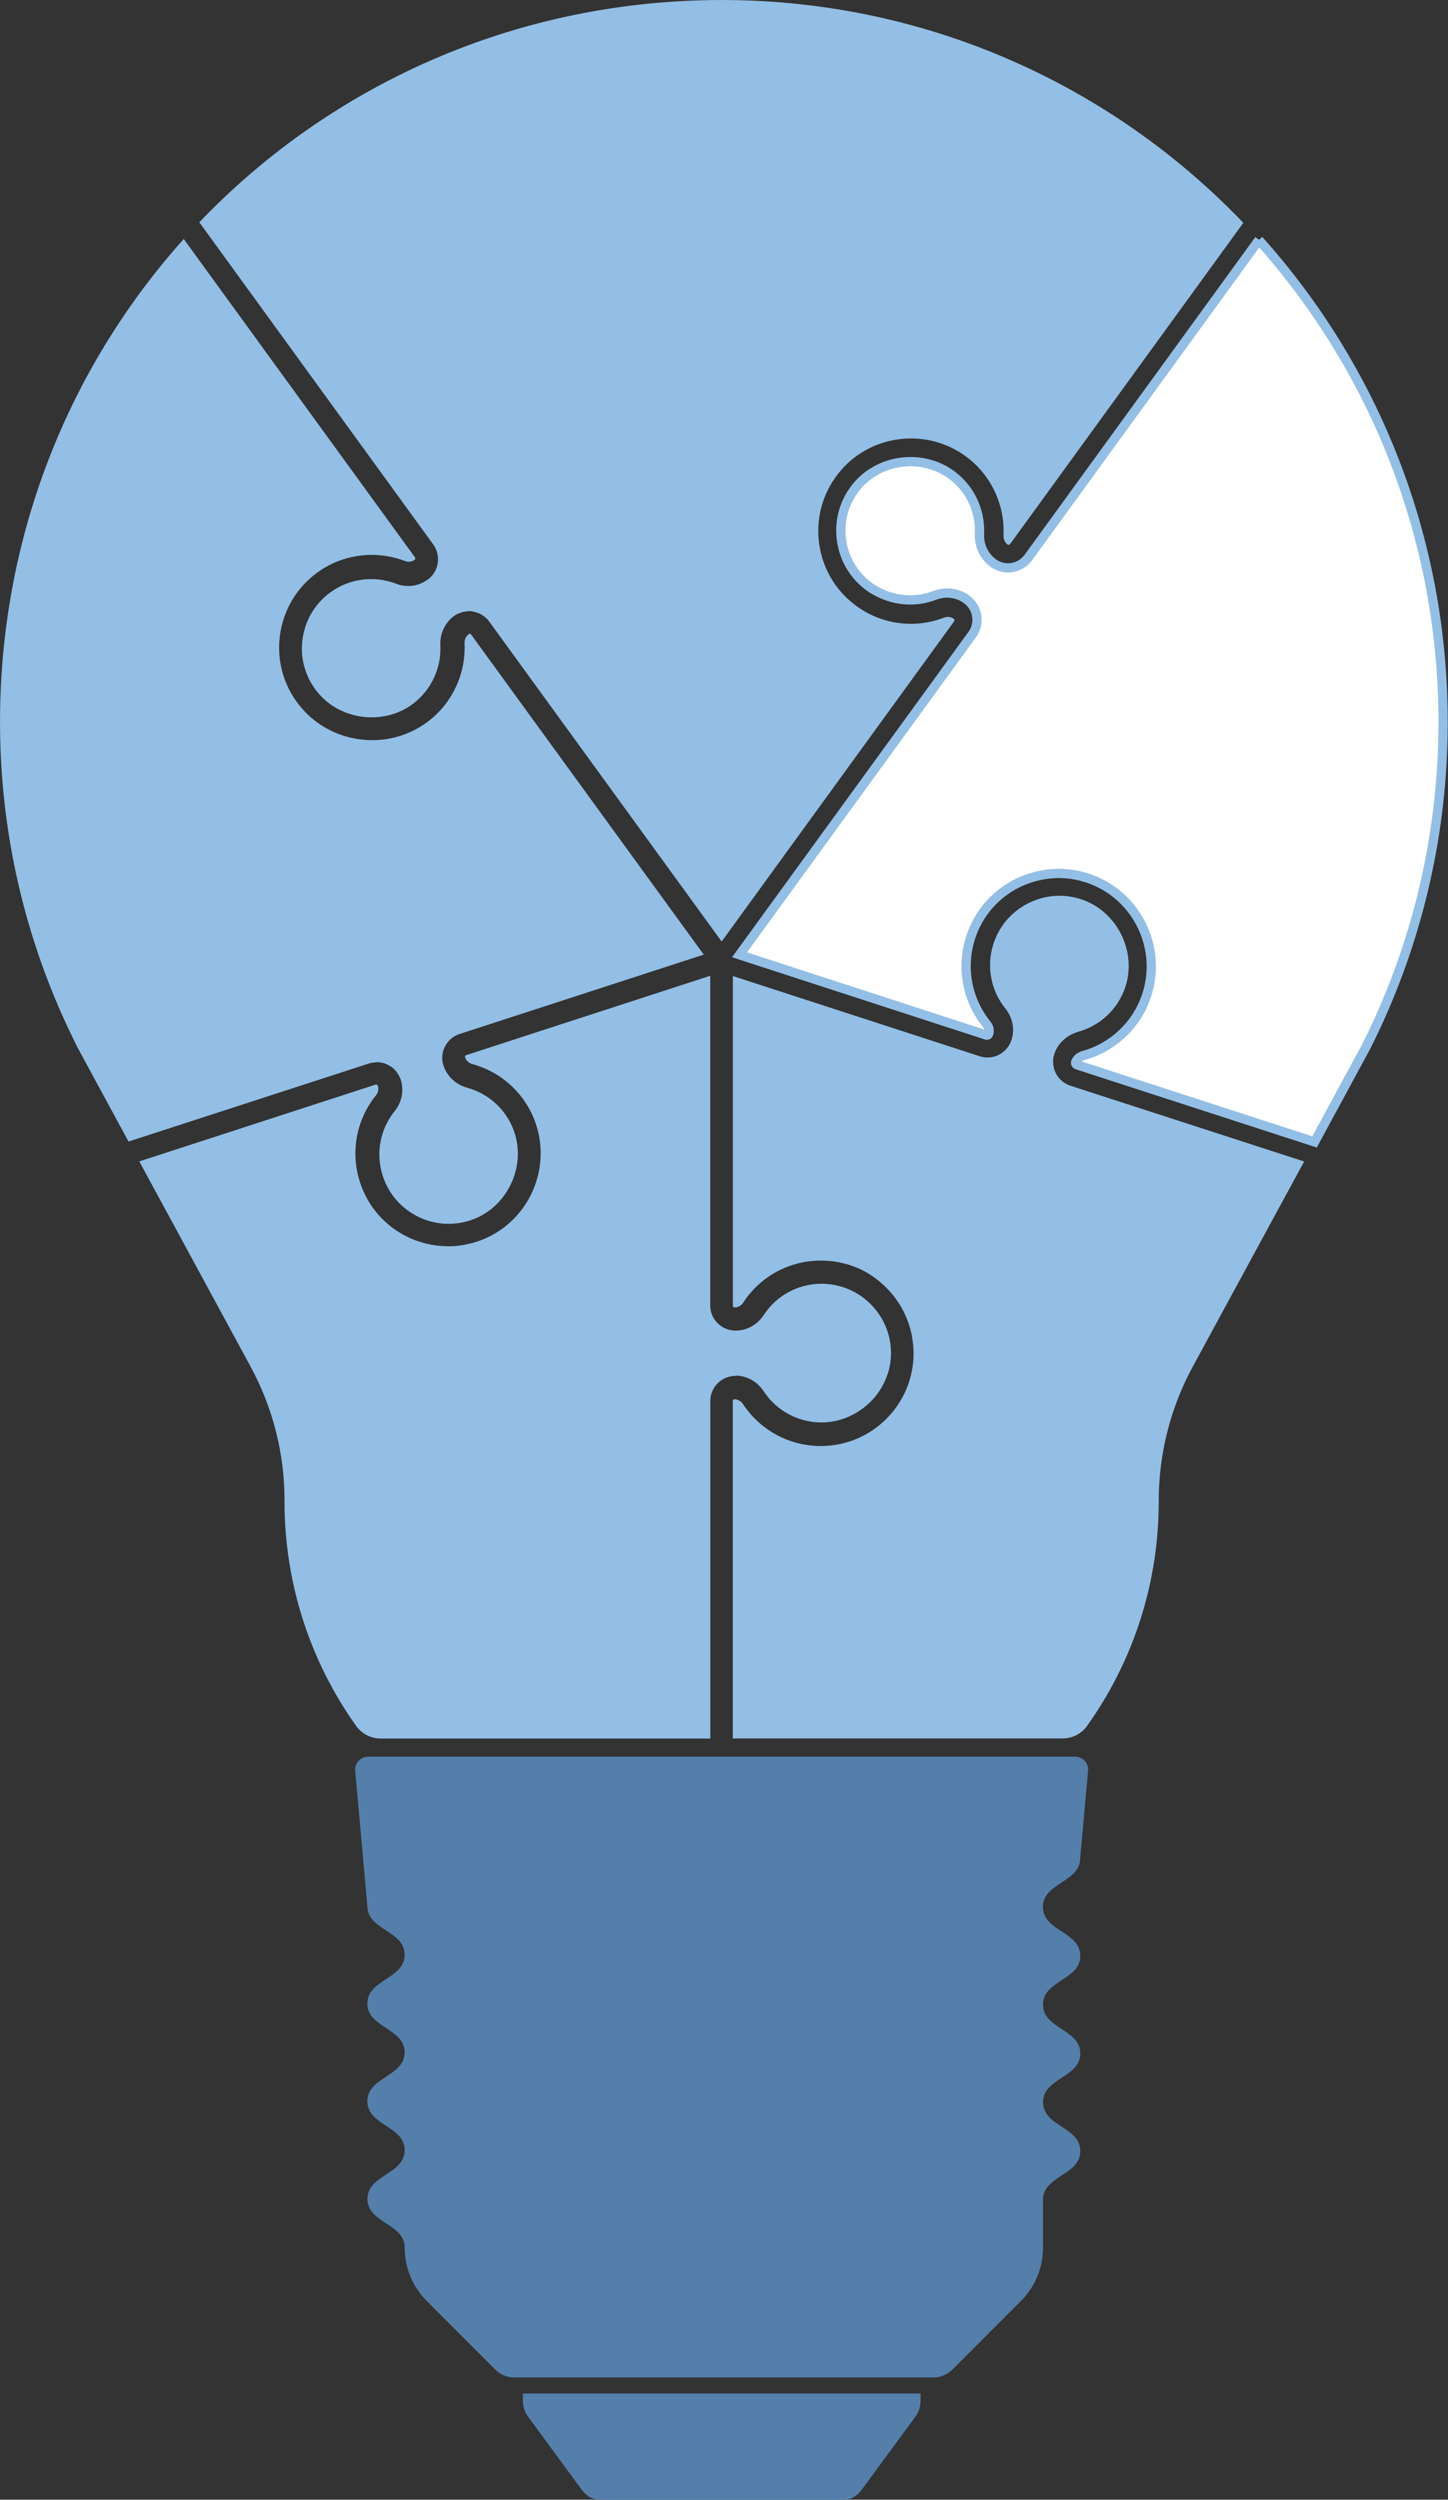 <?xml version="1.0" encoding="UTF-8"?>
<svg xmlns="http://www.w3.org/2000/svg" id="Layer_2" data-name="Layer 2" viewBox="0 0 156.13 269.45">
  <rect x="0" y="0" width="156.13" height="269.45" fill="#333333" stroke="none"/>
  <defs>
    <style>
      .cls-1 {
        fill: #fff;
        stroke: #93bfe6;
        stroke-miterlimit: 10;
      }

      .cls-2 {
        fill: #93bfe6;
      }

      .cls-2, .cls-3 {
        stroke-width: 0px;
      }

      .cls-3 {
        fill: #547fab;
      }
    </style>
  </defs>
  <g id="Bulb_base" data-name="Bulb base">
    <path class="cls-2" d="M124.94,161.84v-.07c0-5.05,1.26-10.02,3.67-14.46l12.01-22.11-25.21-8.17c-.18-.06-.34-.14-.5-.22-.01,0-.03-.02-.04-.03-.44-.26-.8-.64-1.03-1.1-.15-.3-.24-.62-.27-.95,0-.02,0-.04-.01-.06-.01-.14,0-.29,0-.43,0-.03,0-.07,0-.1.02-.18.06-.36.12-.53.37-1.13,1.32-2.02,2.54-2.38,2.41-.66,4.31-2.45,5.1-4.79,1.29-3.77-.8-8.1-4.56-9.44-1.92-.69-3.99-.57-5.82.33-1.83.9-3.19,2.46-3.82,4.4-.78,2.41-.3,5.03,1.3,7,.77.97,1.01,2.22.65,3.35l-.05.14c-.38,1.01-1.29,1.67-2.3,1.76-.17.01-.34.01-.52,0-.17-.02-.35-.05-.52-.11l-26.66-8.66v35.54c0,.09.09.18.19.18.39,0,.71-.19.93-.52,2.32-3.58,6.72-5.35,11.1-4.16,1.11.3,2.16.81,3.08,1.49,2.77,2.02,4.27,5.12,4.18,8.44h0c-.12,4.06-2.68,7.52-6.26,8.97-1.2.48-2.51.74-3.88.72-3.31-.04-6.37-1.71-8.21-4.47-.24-.37-.59-.57-.95-.57-.1,0-.19.08-.19.18v36.38h35.57c1.05,0,2.03-.5,2.64-1.36,4.86-6.82,7.72-15.16,7.72-24.18"></path>
    <path class="cls-1" d="M135.76,25.85l-24.88,34.25c-.9,1.21-2.56,1.47-3.78.6-1-.73-1.55-1.91-1.49-3.18.11-2.48-1-4.83-2.99-6.31-3.2-2.39-7.96-1.75-10.39,1.41-1.25,1.62-1.78,3.62-1.49,5.64.11.76.33,1.48.64,2.15.53,1.12,1.33,2.09,2.36,2.84.32.23.66.43,1.01.6,1.87.95,4.06,1.09,6.05.32,1.17-.44,2.44-.28,3.4.42l.11.09c.54.42.89,1.01,1,1.69.12.72-.05,1.44-.48,2.03l-25.09,34.52,26.63,8.66c.07.02.19-.01.23-.14l.03-.1c.07-.32-.01-.65-.24-.93-2.13-2.63-2.77-6.14-1.73-9.36.84-2.59,2.65-4.68,5.1-5.88.33-.16.66-.3,1-.42.11-.04.23-.07.34-.11.23-.07.46-.15.69-.2.14-.03.27-.06.41-.09.21-.04.43-.08.64-.11.14-.02.29-.03.43-.05.21-.02.42-.03.64-.04.08,0,.16-.01.24-.01s.17,0,.25.01c.12,0,.24,0,.36.02.19.01.39.03.58.05.12.01.24.03.35.05.21.03.42.08.62.12.1.02.2.04.3.07.31.08.61.17.91.28,5.11,1.83,7.84,7.5,6.09,12.63-1.06,3.13-3.6,5.53-6.8,6.41-.4.12-.71.39-.83.74-.03.1.04.22.12.25l25.64,8.32,3.38-6.24,2.15-3.97c.35-.69.68-1.38,1.01-2.07,4.69-10.02,7.32-21.19,7.32-32.98,0-19.97-7.52-38.18-19.87-51.96"></path>
    <path class="cls-2" d="M46.11,62.48l-.2.13c-.95.62-2.14.73-3.23.3-2.36-.89-5-.55-7.04.93-1.65,1.2-2.72,2.97-3.01,4.99-.04.25-.06.5-.07.76-.08,1.76.47,3.47,1.56,4.88,2.43,3.15,7.19,3.8,10.39,1.41,1.97-1.48,3.09-3.84,2.97-6.32-.06-1.25.5-2.44,1.48-3.17.2-.14.41-.24.63-.32.09-.03.18-.06.27-.09.15-.04.3-.06.45-.07.08,0,.15-.04.23-.04.31,0,.6.07.88.16.04.01.07.02.11.04.12.05.24.1.35.16.07.04.14.09.21.14.08.05.15.1.22.16.14.12.28.25.39.4l25.11,34.56,25.07-34.52s.04-.1.03-.14c0-.05-.03-.09-.07-.11l-.1-.08c-.27-.16-.62-.19-.96-.06-3.15,1.21-6.68.75-9.43-1.25-2.2-1.6-3.63-3.97-4.02-6.67-.38-2.7.32-5.37,1.99-7.53,3.3-4.3,9.53-5.14,13.88-1.89,2.65,1.97,4.15,5.13,4,8.44-.02.42.15.8.44,1.02.08.06.2.04.27-.05l25.15-34.63C119.46,8.76,98.66-.58,75.7.03c-21.38.57-40.52,9.62-54.21,23.93l25.24,34.75c.86,1.22.58,2.9-.61,3.77"></path>
    <path class="cls-2" d="M40.53,114.5s.06-.01.09-.01.05.01.08.01c.25,0,.49.04.72.11.03.01.07.03.1.04.21.08.41.18.6.3.04.03.08.05.11.07.2.14.37.31.52.51.03.04.06.08.09.13.15.21.28.44.36.69.38,1.19.14,2.44-.63,3.4-1.6,1.98-2.08,4.59-1.3,7,.63,1.94,1.98,3.5,3.81,4.4,1.83.9,3.9,1.01,5.82.33,3.76-1.34,5.84-5.66,4.56-9.44-.69-2.05-2.23-3.67-4.21-4.49-.28-.12-.57-.22-.87-.3-1.22-.33-2.18-1.22-2.56-2.39-.23-.68-.17-1.41.16-2.06.33-.64.88-1.12,1.56-1.34l26.34-8.56-25.11-34.54s-.08-.05-.14-.05c-.4.25-.56.62-.54,1.04.15,3.32-1.34,6.48-3.99,8.46-4.35,3.25-10.59,2.4-13.91-1.89-1.67-2.16-2.38-4.84-1.99-7.54.39-2.7,1.82-5.07,4.02-6.67,2.73-1.98,6.26-2.44,9.44-1.24.36.14.73.1,1-.1l.09-.07c.04-.06.04-.14,0-.21L19.81,25.76C7.81,39.15.42,56.75.02,76.16c-.26,12.39,2.39,24.13,7.3,34.61.32.67.64,1.34.97,2.01l2.27,4.19,3.3,6.08,25.94-8.42c.24-.08.48-.1.72-.11"></path>
    <path class="cls-2" d="M79.3,148.28c1.22,0,2.36.64,3.06,1.71,1.36,2.06,3.66,3.31,6.13,3.34.03,0,.06,0,.1,0,.3,0,.6-.03.9-.06.29-.04.57-.09.85-.16.23-.06.46-.13.68-.21,1.7-.61,3.16-1.82,4.06-3.38,0,0,0-.02.01-.03.47-.81.79-1.72.92-2.67,0-.05,0-.09.01-.14.02-.2.04-.39.05-.59.04-1.53-.37-3-1.18-4.26-.27-.42-.58-.81-.94-1.18-1.24-1.28-2.86-2.05-4.61-2.23-.25-.03-.5-.04-.76-.04-2.53,0-4.87,1.27-6.25,3.4-.7,1.04-1.82,1.65-3,1.65-1.53,0-2.75-1.21-2.75-2.7v-35.55l-26.33,8.56c-.07.02-.14.14-.11.22.12.37.42.64.82.75,3.21.88,5.75,3.28,6.81,6.41,1.75,5.14-.98,10.81-6.09,12.63-.3.11-.6.2-.91.28-.11.03-.21.05-.32.07-.2.04-.4.09-.6.12-.13.02-.25.03-.38.05-.18.02-.36.04-.55.05-.13,0-.27.01-.4.02-.08,0-.16,0-.23,0s-.15-.01-.22-.01c-.22,0-.45-.02-.67-.04-.13-.01-.27-.03-.4-.04-.23-.03-.45-.07-.67-.12-.13-.03-.26-.05-.38-.08-.24-.06-.48-.13-.72-.21-.11-.03-.21-.06-.32-.1-.34-.12-.68-.26-1.01-.43-2.44-1.2-4.25-3.29-5.09-5.89-1.04-3.22-.4-6.71,1.73-9.35.24-.3.31-.67.21-1.01-.04-.12-.14-.18-.25-.15l-25.48,8.28,12,22.12c2.41,4.44,3.67,9.41,3.66,14.47v.07c0,9.02,2.86,17.36,7.72,24.19.61.85,1.59,1.36,2.64,1.36h35.55v-36.39c0-1.49,1.22-2.7,2.71-2.7"></path>
    <path class="cls-3" d="M112.46,205.56c0,1.31,1,1.97,2.01,2.63,1,.66,2.01,1.32,2.01,2.63s-1,1.97-2.01,2.63c-1,.66-2.01,1.32-2.01,2.63s1,1.97,2.01,2.63c1,.66,2.01,1.32,2.01,2.63h0c0,.25-.04.47-.1.67-.28.89-1.09,1.43-1.91,1.96-.44.29-.88.58-1.23.92-.46.44-.77.97-.77,1.71s.32,1.27.77,1.71c.2.2.43.38.68.55.12.09.25.17.37.25.06.04.12.09.19.13.44.29.88.58,1.23.92.46.44.77.97.77,1.71h0c0,1.32-1,1.97-2.01,2.63-1,.66-2.01,1.32-2.01,2.63v5.16c0,2.15-.85,4.21-2.37,5.73l-7.41,7.41c-.54.54-1.27.84-2.02.84h-45.22c-.76,0-1.49-.3-2.03-.84l-7.4-7.41c-1.52-1.52-2.37-3.58-2.37-5.73,0-1.32-1-1.97-2.01-2.63-1-.66-2.01-1.32-2.01-2.63s1-1.97,2.01-2.63c.38-.25.75-.49,1.07-.77.06-.05.11-.1.16-.15.46-.44.77-.97.77-1.71,0-.25-.03-.47-.1-.67-.27-.89-1.09-1.43-1.91-1.97-.88-.58-1.76-1.15-1.96-2.17-.03-.14-.05-.29-.05-.45v-.02c0-1.31,1-1.97,2.01-2.63,1-.66,2.01-1.32,2.01-2.63s-1-1.97-2.01-2.63c-1-.66-2.01-1.32-2.01-2.63s1-1.97,2.01-2.63c1-.66,2.01-1.32,2.01-2.63s-1-1.97-2.01-2.63c-1-.65-2.01-1.31-2.01-2.63l-1.31-14.57c-.07-.82.57-1.52,1.39-1.52h76.24c.82,0,1.46.7,1.39,1.52l-.85,9.41c0,1.32-1,1.97-2.01,2.63-1,.66-2.01,1.32-2.01,2.63"></path>
    <path class="cls-3" d="M56.38,258v.74c0,.64.19,1.25.53,1.72l5.81,7.91c.51.69,1.22,1.09,1.97,1.09h26.26c.75,0,1.46-.39,1.97-1.09l5.81-7.91c.34-.46.53-1.08.53-1.72v-.74h-42.87Z"></path>
  </g>
</svg>
